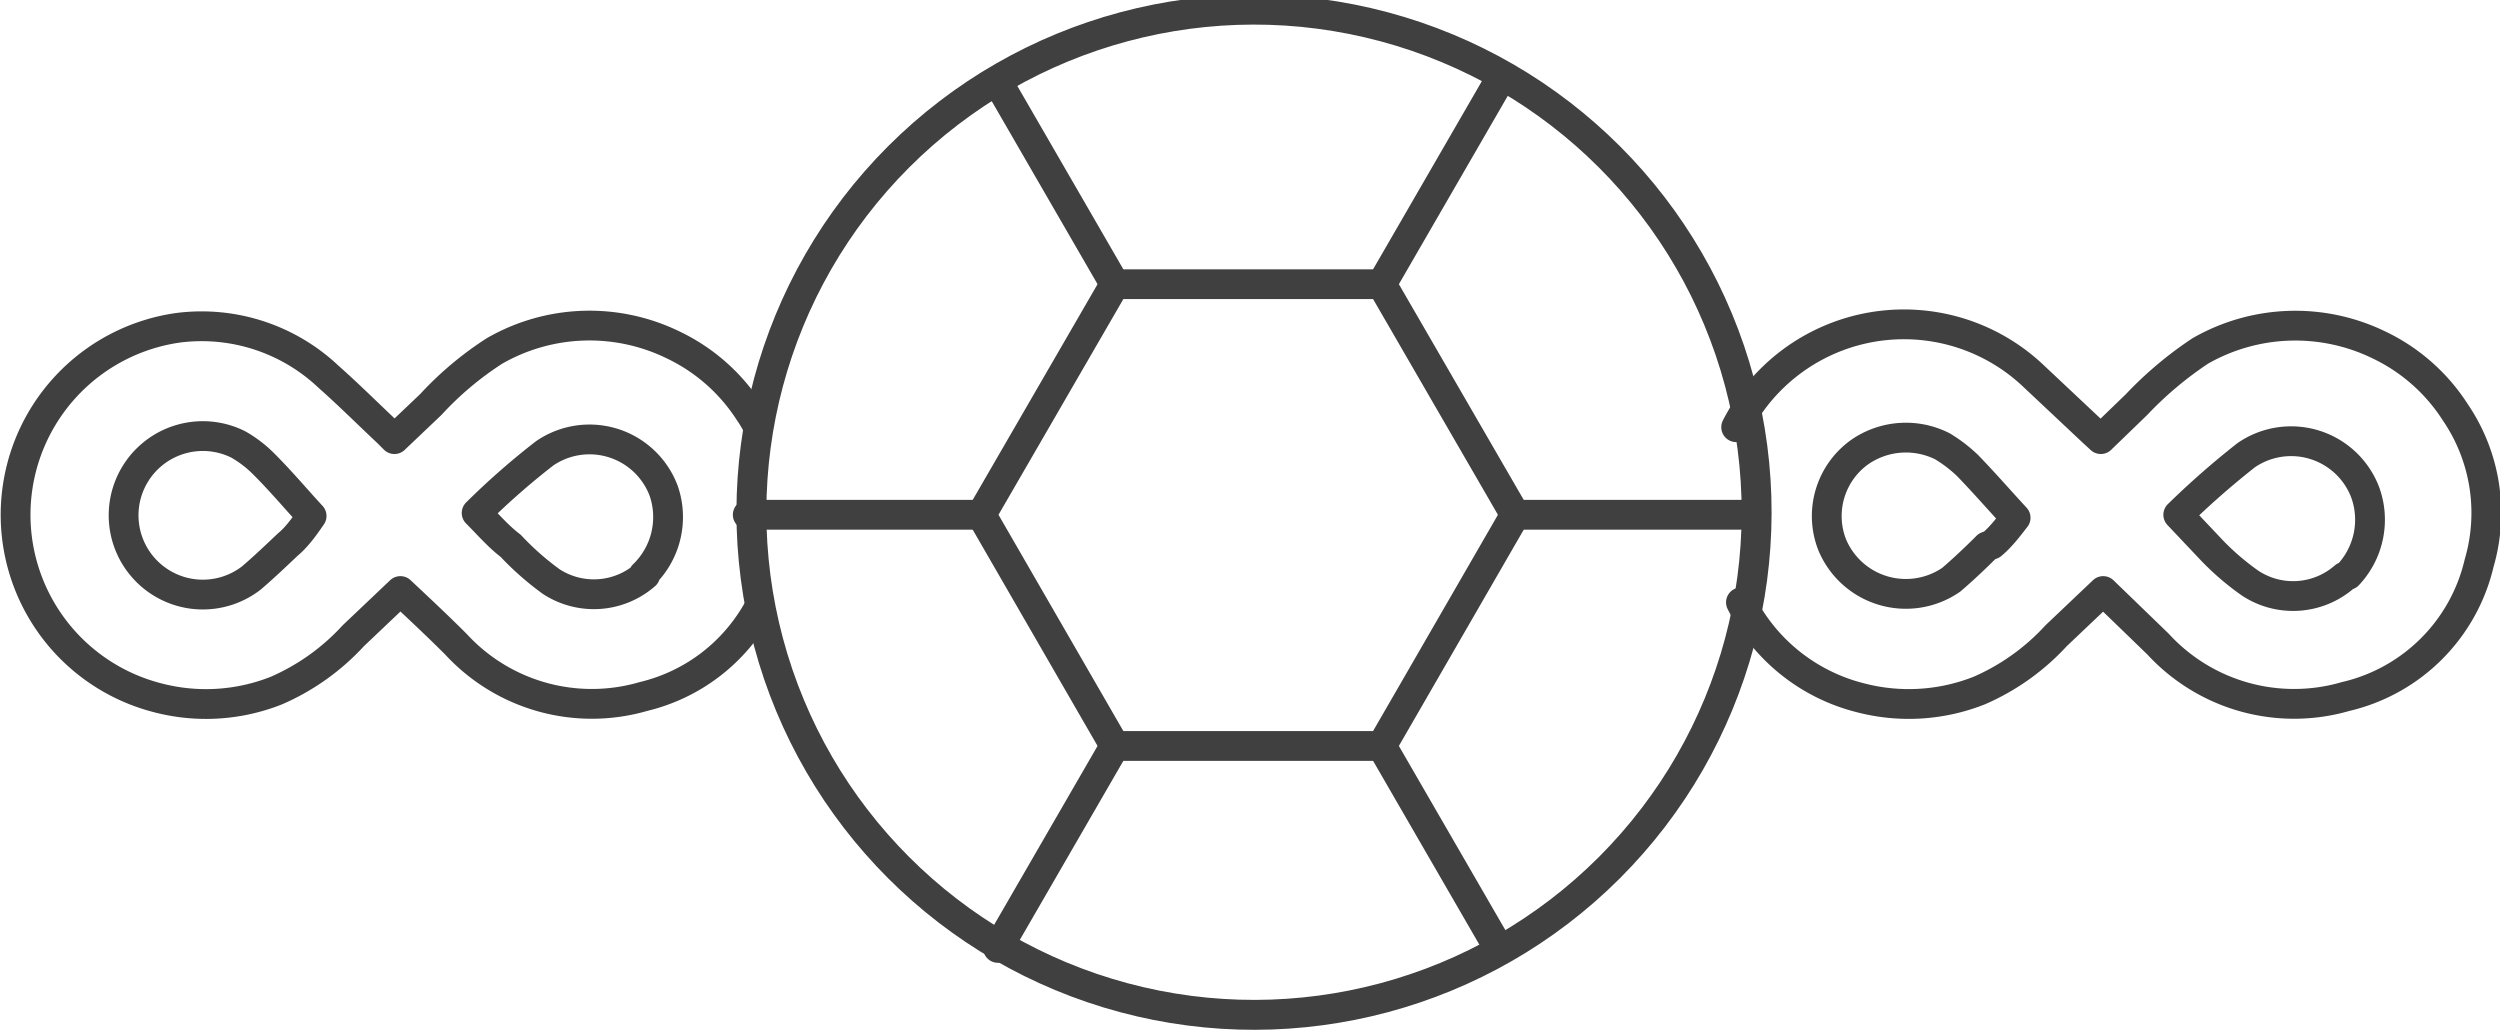 <svg xmlns="http://www.w3.org/2000/svg" viewBox="0 0 41.96 17.29"><defs><style>.cls-1{fill:none;stroke:#404041;stroke-linecap:round;stroke-linejoin:round;stroke-width:0.5px;}</style></defs><g id="Layer_2" data-name="Layer 2"><g id="Layer_1-2" data-name="Layer 1"><path class="cls-1" d="M12.69,7.1a1.74,1.74,0,0,0-.11-.18A3.11,3.11,0,0,0,11.3,5.79a3.2,3.2,0,0,0-3,.1,5.49,5.49,0,0,0-1.07.9l-.61.58-.11-.11c-.33-.31-.65-.63-1-.94A3.1,3.1,0,0,0,3,5.5a3.17,3.17,0,0,0-.36,6.21,3.2,3.2,0,0,0,2-.12,3.81,3.81,0,0,0,1.29-.92l.79-.75c.32.3.63.59.93.89a3.1,3.1,0,0,0,3.15.88,3,3,0,0,0,1.94-1.49M4.83,9.14c-.2.19-.4.38-.61.56A1.33,1.33,0,1,1,4,7.46a2,2,0,0,1,.43.33c.29.29.55.6.8.87C5.14,8.79,5,9,4.83,9.14Zm6,.51a1.31,1.31,0,0,1-1.58.11,4.79,4.79,0,0,1-.68-.6C8.36,9,8.2,8.81,8,8.61a12.56,12.56,0,0,1,1.14-1,1.33,1.33,0,0,1,2,.63A1.35,1.35,0,0,1,10.8,9.65Z"/><path class="cls-1" d="M29.22,10.11a3.09,3.09,0,0,0,2,1.6,3.21,3.21,0,0,0,2-.12,3.81,3.81,0,0,0,1.29-.92l.79-.75.92.89a3.1,3.1,0,0,0,3.15.88,3,3,0,0,0,2.24-2.24,3,3,0,0,0-.4-2.53,3.11,3.11,0,0,0-1.28-1.13,3.21,3.21,0,0,0-3,.1,6.15,6.15,0,0,0-1.07.9l-.6.58-.12-.11-1-.94a3.16,3.16,0,0,0-5,.85h0m4.21,2c-.19.19-.39.38-.6.56a1.34,1.34,0,0,1-2-.59,1.32,1.32,0,0,1,.46-1.55,1.36,1.36,0,0,1,1.39-.1,2.34,2.34,0,0,1,.43.33c.28.29.55.6.8.87C33.75,8.79,33.6,9,33.43,9.14Zm6,.51a1.31,1.31,0,0,1-1.58.11,4.37,4.37,0,0,1-.69-.6l-.52-.55a14.06,14.06,0,0,1,1.14-1,1.33,1.33,0,0,1,2,.63A1.35,1.35,0,0,1,39.41,9.65Z"/><circle class="cls-1" cx="20.95" cy="8.65" r="8.4" transform="matrix(0.26, -0.97, 0.97, 0.26, 7.21, 26.67)"/><line class="cls-1" x1="18.71" y1="4.77" x2="16.75" y2="1.38"/><polygon class="cls-1" points="23.19 4.77 18.71 4.77 16.47 8.64 18.71 12.52 23.19 12.52 25.43 8.64 23.19 4.77"/><line class="cls-1" x1="25.15" y1="1.38" x2="23.19" y2="4.77"/><line class="cls-1" x1="29.34" y1="8.64" x2="25.43" y2="8.64"/><line class="cls-1" x1="25.15" y1="15.91" x2="23.19" y2="12.52"/><line class="cls-1" x1="18.71" y1="12.52" x2="16.75" y2="15.91"/><line class="cls-1" x1="16.47" y1="8.64" x2="12.55" y2="8.64"/></g></g></svg>